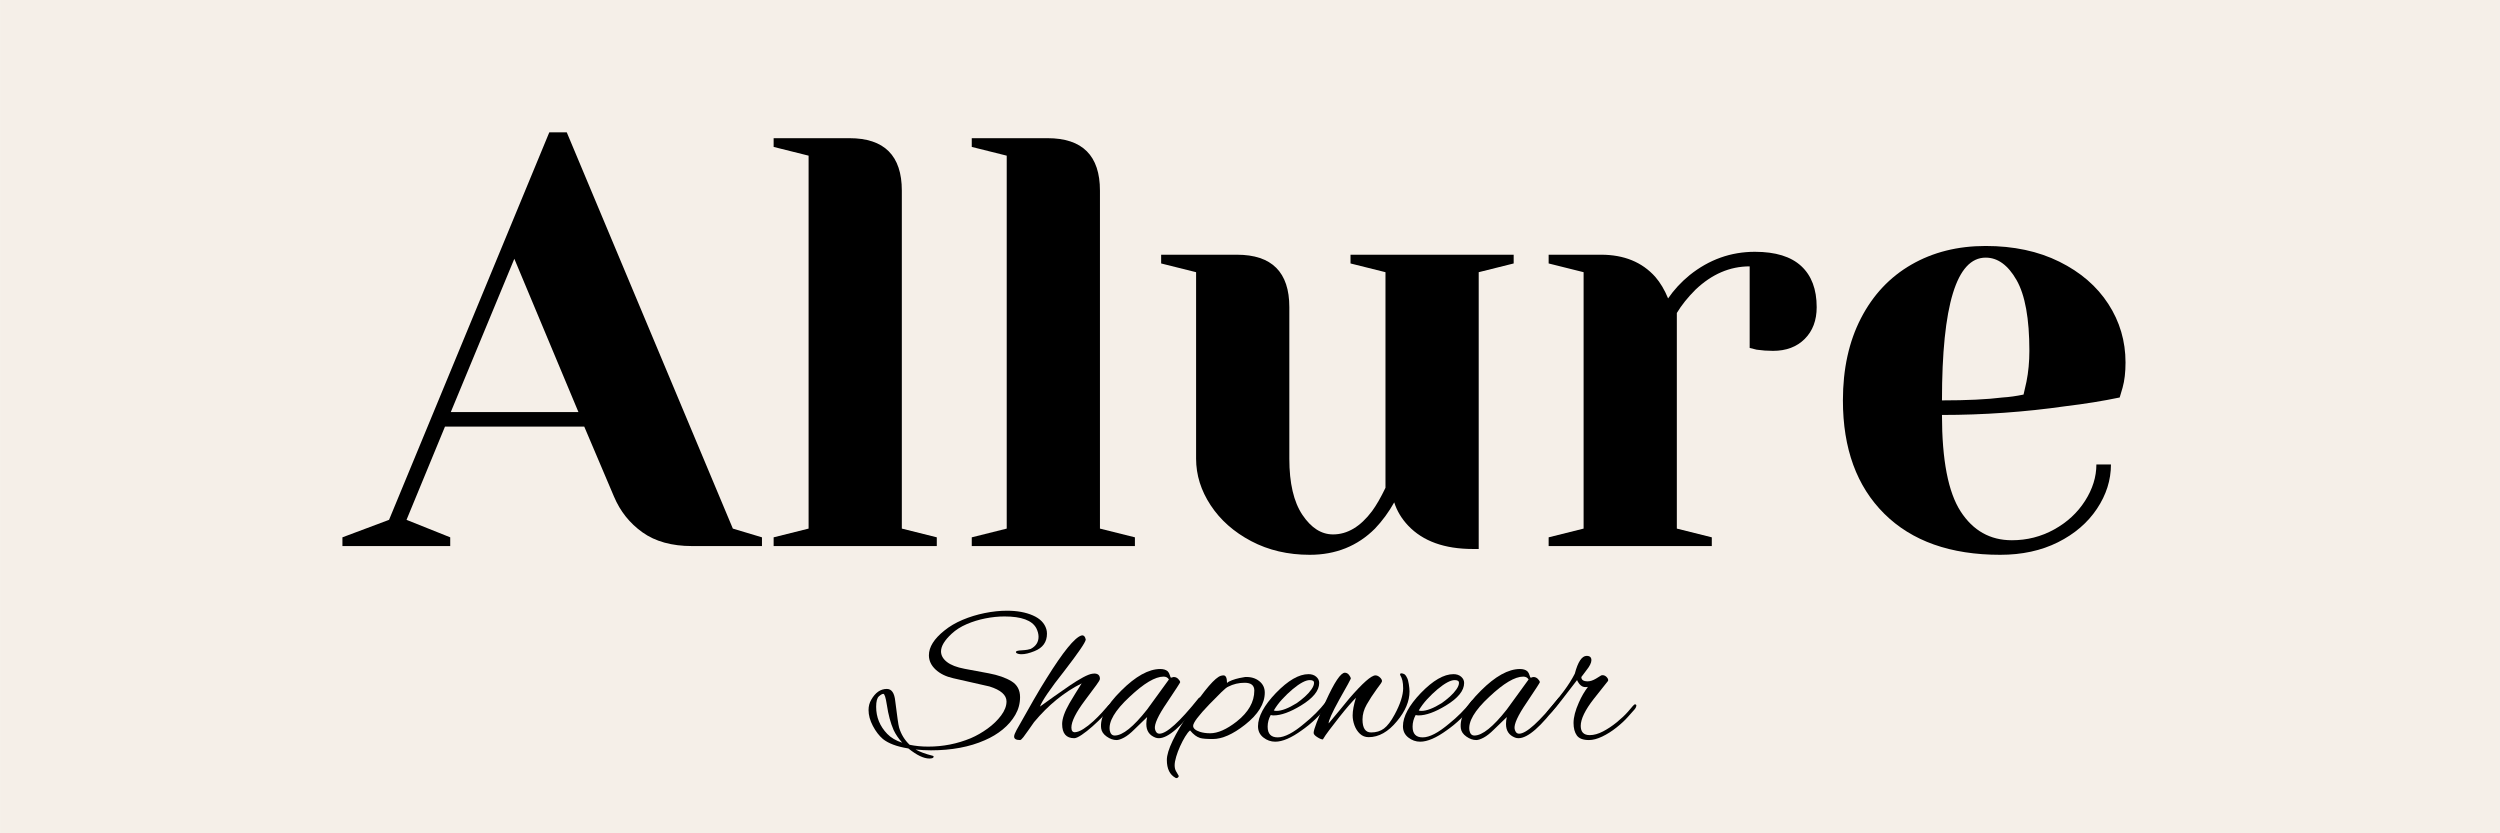 <svg version="1.0" preserveAspectRatio="xMidYMid meet" height="1500" viewBox="0 0 3374.88 1125" zoomAndPan="magnify" width="4500" xmlns:xlink="http://www.w3.org/1999/xlink" xmlns="http://www.w3.org/2000/svg"><rect x="0" y="0" width="3374.88" height="1125" fill="#808080" stroke="none"/><defs><g></g><clipPath id="44ea9131f2"><path clip-rule="nonzero" d="M 0 0.02 L 3374.762 0.02 L 3374.762 1124.98 L 0 1124.98 Z M 0 0.02"></path></clipPath></defs><g clip-path="url(#44ea9131f2)"><path fill-rule="nonzero" fill-opacity="1" d="M 0 0.02 L 3374.879 0.02 L 3374.879 1124.98 L 0 1124.98 Z M 0 0.02" fill="#ffffff"></path><path fill-rule="nonzero" fill-opacity="1" d="M 0 0.02 L 3374.879 0.02 L 3374.879 1124.98 L 0 1124.98 Z M 0 0.02" fill="#f5efe8"></path></g><g fill-opacity="1" fill="#000000"><g transform="translate(477.949, 737.191)"><g><path d="M -15.734 -11.797 L 47.203 -35.406 L 263.531 -558.516 L 287.125 -558.516 L 511.328 -23.594 L 550.641 -11.797 L 550.641 0 L 456.266 0 C 428.992 0 406.703 -6.16 389.391 -18.484 C 372.086 -30.805 359.238 -46.93 350.844 -66.859 L 310.734 -161.266 L 122.719 -161.266 L 70.797 -35.406 L 129.797 -11.797 L 129.797 0 L -15.734 0 Z M 130.578 -180.938 L 302.859 -180.938 L 216.328 -387.828 Z M 130.578 -180.938"></path></g></g></g><g fill-opacity="1" fill="#000000"><g transform="translate(1012.877, 737.191)"><g><path d="M 31.469 -11.797 L 78.672 -23.594 L 78.672 -527.047 L 31.469 -538.844 L 31.469 -550.641 L 133.734 -550.641 C 180.93 -550.641 204.531 -527.047 204.531 -479.859 L 204.531 -23.594 L 251.734 -11.797 L 251.734 0 L 31.469 0 Z M 31.469 -11.797"></path></g></g></g><g fill-opacity="1" fill="#000000"><g transform="translate(1280.342, 737.191)"><g><path d="M 31.469 -11.797 L 78.672 -23.594 L 78.672 -527.047 L 31.469 -538.844 L 31.469 -550.641 L 133.734 -550.641 C 180.93 -550.641 204.531 -527.047 204.531 -479.859 L 204.531 -23.594 L 251.734 -11.797 L 251.734 0 L 31.469 0 Z M 31.469 -11.797"></path></g></g></g><g fill-opacity="1" fill="#000000"><g transform="translate(1547.806, 737.191)"><g><path d="M 220.266 11.797 C 190.898 11.797 164.547 5.633 141.203 -6.688 C 117.867 -19.008 99.645 -35.133 86.531 -55.062 C 73.414 -74.988 66.859 -95.969 66.859 -118 L 66.859 -369.734 L 19.672 -381.531 L 19.672 -393.328 L 121.938 -393.328 C 169.133 -393.328 192.734 -369.727 192.734 -322.531 L 192.734 -118 C 192.734 -84.957 198.629 -59.648 210.422 -42.078 C 222.223 -24.516 235.992 -15.734 251.734 -15.734 C 271.141 -15.734 288.707 -26.223 304.438 -47.203 C 310.207 -55.066 316.238 -65.555 322.531 -78.672 L 322.531 -369.734 L 275.328 -381.531 L 275.328 -393.328 L 495.594 -393.328 L 495.594 -381.531 L 448.391 -369.734 L 448.391 3.938 L 440.531 3.938 C 402.238 3.938 373.129 -6.551 353.203 -27.531 C 344.285 -36.969 337.992 -47.457 334.328 -59 C 326.984 -45.883 318.332 -34.082 308.375 -23.594 C 284.77 0 255.398 11.797 220.266 11.797 Z M 220.266 11.797"></path></g></g></g><g fill-opacity="1" fill="#000000"><g transform="translate(2059.135, 737.191)"><g><path d="M 31.469 -11.797 L 78.672 -23.594 L 78.672 -369.734 L 31.469 -381.531 L 31.469 -393.328 L 102.266 -393.328 C 133.203 -393.328 157.586 -383.363 175.422 -363.438 C 182.242 -355.57 188.016 -345.867 192.734 -334.328 C 200.598 -345.867 210.301 -356.359 221.844 -365.797 C 248.062 -386.773 277.426 -397.266 309.938 -397.266 C 337.738 -397.266 358.586 -390.836 372.484 -377.984 C 386.379 -365.141 393.328 -346.656 393.328 -322.531 C 393.328 -304.695 387.953 -290.406 377.203 -279.656 C 366.453 -268.906 352.16 -263.531 334.328 -263.531 C 326.984 -263.531 319.641 -264.055 312.297 -265.109 L 302.859 -267.469 L 302.859 -377.594 C 276.117 -377.594 251.734 -367.102 229.703 -346.125 C 219.211 -335.633 210.82 -325.145 204.531 -314.656 L 204.531 -23.594 L 251.734 -11.797 L 251.734 0 L 31.469 0 Z M 31.469 -11.797"></path></g></g></g><g fill-opacity="1" fill="#000000"><g transform="translate(2456.399, 737.191)"><g><path d="M 243.859 11.797 C 176.734 11.797 124.551 -6.688 87.312 -43.656 C 50.082 -80.633 31.469 -131.633 31.469 -196.656 C 31.469 -239.145 39.594 -276.117 55.844 -307.578 C 72.102 -339.047 94.785 -363.172 123.891 -379.953 C 153.004 -396.734 186.441 -405.125 224.203 -405.125 C 261.961 -405.125 295.129 -398.047 323.703 -383.891 C 352.285 -369.734 374.312 -350.723 389.781 -326.859 C 405.258 -302.992 413 -276.641 413 -247.797 C 413 -234.68 411.688 -223.406 409.062 -213.969 L 405.125 -200.594 C 382.57 -195.875 358.188 -191.941 331.969 -188.797 C 276.906 -180.93 221.316 -177 165.203 -177 C 165.203 -116.164 173.594 -72.766 190.375 -46.797 C 207.156 -20.836 230.227 -7.859 259.594 -7.859 C 280.051 -7.859 299.062 -12.707 316.625 -22.406 C 334.195 -32.113 348.094 -44.961 358.312 -60.953 C 368.539 -76.953 373.656 -93.344 373.656 -110.125 L 393.328 -110.125 C 393.328 -89.156 387.031 -69.227 374.438 -50.344 C 361.852 -31.469 344.285 -16.391 321.734 -5.109 C 299.191 6.16 273.234 11.797 243.859 11.797 Z M 165.203 -196.656 C 198.766 -196.656 226.035 -197.969 247.016 -200.594 C 255.93 -201.125 265.367 -202.438 275.328 -204.531 C 275.848 -207.156 277.16 -212.926 279.266 -221.844 C 281.891 -234.945 283.203 -248.844 283.203 -263.531 C 283.203 -307.062 277.43 -338.922 265.891 -359.109 C 254.348 -379.297 240.453 -389.391 224.203 -389.391 C 184.867 -389.391 165.203 -325.145 165.203 -196.656 Z M 165.203 -196.656"></path></g></g></g><g fill-opacity="1" fill="#000000"><g transform="translate(1177.199, 997.679)"><g><path d="M 77.328 26.328 C 69.754 26.328 60.332 21.801 49.062 12.75 C 41.113 11.457 34.32 9.75 28.688 7.625 C 23.051 5.5 18.383 2.957 14.688 0 C 9.508 -4.438 4.977 -10.348 1.094 -17.734 C -2.781 -25.129 -4.719 -32.242 -4.719 -39.078 C -4.719 -44.254 -3.516 -48.875 -1.109 -52.938 C 4.43 -62.727 11.453 -67.625 19.953 -67.625 C 26.422 -67.625 30.207 -62.176 31.312 -51.281 C 32.613 -41.113 33.676 -33.023 34.5 -27.016 C 35.332 -21.016 36.023 -17.094 36.578 -15.25 C 39.348 -6.188 44.062 1.484 50.719 7.766 C 58.477 9.422 66.883 10.25 75.938 10.25 C 95.895 10.25 115.02 6.461 133.312 -1.109 C 141.07 -4.43 148.645 -8.77 156.031 -14.125 C 163.426 -19.488 169.523 -25.406 174.328 -31.875 C 179.129 -38.344 181.531 -44.625 181.531 -50.719 C 181.531 -59.406 173.863 -66.148 158.531 -70.953 L 109.75 -82.031 C 99.77 -84.25 91.773 -88.176 85.766 -93.812 C 79.766 -99.445 76.766 -105.867 76.766 -113.078 C 76.766 -124.16 83.695 -135.25 97.562 -146.344 C 104.582 -152.07 112.801 -156.922 122.219 -160.891 C 131.645 -164.859 141.578 -167.906 152.016 -170.031 C 162.453 -172.156 172.477 -173.219 182.094 -173.219 C 195.758 -173.219 207.441 -171.094 217.141 -166.844 C 226.848 -162.594 232.906 -156.406 235.312 -148.281 C 235.863 -146.426 236.141 -144.395 236.141 -142.188 C 236.141 -130.914 230.504 -123.062 219.234 -118.625 C 212.391 -115.852 206.566 -114.469 201.766 -114.469 C 198.805 -114.469 196.5 -115.02 194.844 -116.125 C 194.469 -116.5 194.281 -116.961 194.281 -117.516 C 194.281 -118.805 196.867 -119.547 202.047 -119.734 C 205.191 -119.922 207.781 -120.195 209.812 -120.562 C 211.844 -120.938 213.316 -121.305 214.234 -121.672 C 221.266 -125.367 224.781 -130.82 224.781 -138.031 C 224.781 -141.719 223.758 -145.598 221.719 -149.672 C 216 -160.203 201.68 -165.469 178.766 -165.469 C 170.453 -165.469 161.859 -164.586 152.984 -162.828 C 144.117 -161.078 135.711 -158.488 127.766 -155.062 C 119.816 -151.645 113.07 -147.352 107.531 -142.188 C 97.926 -133.312 93.125 -125.363 93.125 -118.344 C 93.125 -112.988 95.754 -108.234 101.016 -104.078 C 106.285 -99.922 114.281 -96.82 125 -94.781 L 157.703 -88.688 C 170.266 -86.289 180.426 -82.734 188.188 -78.016 C 195.945 -73.305 199.828 -66.148 199.828 -56.547 C 199.828 -48.047 197.703 -40.098 193.453 -32.703 C 189.203 -25.316 183.52 -18.711 176.406 -12.891 C 169.289 -7.066 161.207 -2.219 152.156 1.656 C 131.645 10.719 107.441 15.25 79.547 15.25 C 76.035 15.25 72.523 15.156 69.016 14.969 C 65.504 14.781 62.082 14.504 58.75 14.141 C 61.344 15.617 64.625 17.094 68.594 18.562 C 72.57 20.039 77.145 21.43 82.312 22.734 C 82.863 22.91 83.141 23.273 83.141 23.828 C 83.141 25.492 81.203 26.328 77.328 26.328 Z M 40.734 4.984 C 35.754 -0.555 31.875 -6.281 29.094 -12.188 C 25.031 -21.426 21.984 -32.789 19.953 -46.281 C 18.473 -56.07 16.906 -60.969 15.25 -60.969 C 13.77 -60.969 11.781 -59.859 9.281 -57.641 C 6.789 -55.43 5.547 -50.723 5.547 -43.516 C 5.547 -29.473 10.535 -17.273 20.516 -6.922 C 25.504 -1.754 32.242 2.211 40.734 4.984 Z M 40.734 4.984"></path></g></g></g><g fill-opacity="1" fill="#000000"><g transform="translate(1384.509, 997.679)"><g><path d="M -7.484 1.391 C -12.836 1.391 -15.516 -0.18 -15.516 -3.328 C -15.516 -5.172 -14.406 -8.125 -12.188 -12.188 C -3.695 -27.344 3.914 -40.785 10.656 -52.516 C 17.406 -64.254 23.367 -74.188 28.547 -82.312 C 50.535 -117.602 66.055 -136.727 75.109 -139.688 C 75.473 -139.688 75.75 -139.734 75.938 -139.828 C 76.125 -139.922 76.312 -139.969 76.5 -139.969 C 78.895 -139.969 80.461 -138.023 81.203 -134.141 C 80.648 -130.266 71.039 -116.223 52.375 -92.016 C 42.582 -79.641 34.961 -69.43 29.516 -61.391 C 24.066 -53.348 20.695 -47.484 19.406 -43.797 C 25.5 -48.223 32.055 -52.93 39.078 -57.922 C 46.098 -62.91 52.93 -67.664 59.578 -72.188 C 66.234 -76.719 72.238 -80.414 77.594 -83.281 C 82.957 -86.145 87.117 -87.766 90.078 -88.141 C 90.441 -88.141 90.898 -88.18 91.453 -88.266 C 92.016 -88.359 92.383 -88.406 92.562 -88.406 C 97.738 -88.406 100.328 -86.004 100.328 -81.203 C 100.328 -79.91 98.664 -77.047 95.344 -72.609 C 92.02 -68.18 86.938 -61.348 80.094 -52.109 C 67.906 -35.848 61.812 -23.648 61.812 -15.516 C 61.812 -11.266 63.379 -9.141 66.516 -9.141 C 69.836 -9.328 73.672 -10.805 78.016 -13.578 C 82.359 -16.348 86.75 -19.766 91.188 -23.828 C 95.625 -27.898 99.641 -31.922 103.234 -35.891 C 106.836 -39.859 109.566 -42.953 111.422 -45.172 C 113.078 -46.836 114.367 -47.672 115.297 -47.672 C 116.035 -47.672 116.406 -47.301 116.406 -46.562 C 116.406 -45.082 115.664 -43.328 114.188 -41.297 C 111.969 -38.523 108.688 -34.922 104.344 -30.484 C 100.008 -26.047 95.301 -21.562 90.219 -17.031 C 85.133 -12.508 80.328 -8.723 75.797 -5.672 C 71.273 -2.629 67.906 -1.109 65.688 -1.109 C 54.781 -1.109 49.328 -7.484 49.328 -20.234 C 49.328 -27.441 52.656 -36.863 59.312 -48.5 C 61.895 -52.938 64.57 -57.367 67.344 -61.797 C 70.113 -66.234 72.883 -70.672 75.656 -75.109 C 52.008 -63.285 30.578 -45.828 11.359 -22.734 C 8.961 -19.398 6.469 -15.836 3.875 -12.047 C 1.289 -8.266 -1.016 -5.078 -3.047 -2.484 C -5.078 0.098 -6.555 1.391 -7.484 1.391 Z M -7.484 1.391"></path></g></g></g><g fill-opacity="1" fill="#000000"><g transform="translate(1488.718, 997.679)"><g><path d="M 18.562 1.391 C 14.133 1.391 9.703 -0.176 5.266 -3.312 C 0.828 -6.457 -1.664 -10.156 -2.219 -14.406 C -4.062 -28.633 4.898 -45.539 24.672 -65.125 C 44.254 -84.719 61.898 -94.516 77.609 -94.516 C 81.859 -94.516 85.18 -93.5 87.578 -91.469 C 88.867 -90.164 89.836 -88.406 90.484 -86.188 C 91.141 -83.977 91.648 -82.875 92.016 -82.875 C 92.754 -82.875 93.398 -83.008 93.953 -83.281 C 94.504 -83.562 95.148 -83.703 95.891 -83.703 C 98.109 -83.703 100.047 -82.867 101.703 -81.203 C 103.367 -79.547 104.297 -78.066 104.484 -76.766 C 104.672 -76.398 98.758 -67.254 86.75 -49.328 C 74.738 -31.773 69.285 -19.859 70.391 -13.578 C 71.316 -9.328 73.352 -7.203 76.5 -7.203 C 86.102 -7.203 103.656 -23.094 129.156 -54.875 C 129.707 -55.613 130.258 -55.984 130.812 -55.984 C 131.738 -55.984 132.203 -55.336 132.203 -54.047 C 132.203 -52.566 131.367 -50.719 129.703 -48.5 C 106.242 -16.906 88.227 -1.109 75.656 -1.109 C 74 -1.109 72.43 -1.383 70.953 -1.938 C 62.816 -5.082 58.75 -11.18 58.75 -20.234 C 58.75 -23.367 59.117 -26.508 59.859 -29.656 L 42.688 -13.031 C 37.508 -7.852 32.844 -4.156 28.688 -1.938 C 24.531 0.281 21.156 1.391 18.562 1.391 Z M 16.078 -4.719 C 26.797 -4.719 41.391 -16.445 59.859 -39.906 L 89.25 -80.375 C 87.77 -82.957 85.363 -84.25 82.031 -84.25 C 70.758 -84.25 55.52 -75.195 36.312 -57.094 C 16.352 -38.613 7.391 -23.367 9.422 -11.359 C 10.348 -6.93 12.566 -4.719 16.078 -4.719 Z M 16.078 -4.719"></path></g></g></g><g fill-opacity="1" fill="#000000"><g transform="translate(1602.905, 997.679)"><g><path d="M -16.078 52.375 C -23.836 48.133 -27.719 40.098 -27.719 28.266 C -27.719 15.516 -17.273 -6.285 3.609 -37.141 C 23.555 -66.891 37.41 -82.961 45.172 -85.359 C 45.91 -85.547 46.555 -85.688 47.109 -85.781 C 47.672 -85.875 48.227 -85.922 48.781 -85.922 C 51.914 -85.922 53.484 -82.5 53.484 -75.656 C 54.785 -76.957 57.051 -78.207 60.281 -79.406 C 63.508 -80.602 66.832 -81.57 70.25 -82.312 C 73.676 -83.051 76.219 -83.516 77.875 -83.703 C 85.457 -84.066 91.785 -82.266 96.859 -78.297 C 101.941 -74.328 104.484 -69.109 104.484 -62.641 C 104.484 -47.672 95.523 -33.164 77.609 -19.125 C 61.348 -6.375 46.938 0 34.375 0 C 26.051 0 20.32 -0.461 17.188 -1.391 C 12.75 -2.68 8.223 -6.098 3.609 -11.641 C 1.566 -9.973 -0.648 -7.156 -3.047 -3.188 C -5.453 0.781 -7.719 5.117 -9.844 9.828 C -11.969 14.547 -13.723 19.211 -15.109 23.828 C -16.492 28.453 -17.188 32.332 -17.188 35.469 C -17.188 38.613 -16.582 41.25 -15.375 43.375 C -14.176 45.5 -13.023 47.484 -11.922 49.328 C -11.922 49.516 -11.875 49.656 -11.781 49.75 C -11.688 49.844 -11.641 49.891 -11.641 49.891 C -11.641 50.816 -12.145 51.602 -13.156 52.25 C -14.176 52.895 -15.148 52.938 -16.078 52.375 Z M 30.766 -7.766 C 41.109 -7.766 53.023 -13.031 66.516 -23.562 C 82.41 -36.125 90.359 -50.07 90.359 -65.406 C 90.359 -72.426 86.016 -75.938 77.328 -75.938 C 69.379 -75.938 61.988 -74.18 55.156 -70.672 C 53.301 -69.93 50.297 -67.531 46.141 -63.469 C 41.984 -59.406 36.488 -53.863 29.656 -46.844 C 15.062 -31.688 7.766 -21.984 7.766 -17.734 C 7.766 -14.41 10.812 -11.734 16.906 -9.703 C 20.969 -8.41 25.586 -7.766 30.766 -7.766 Z M 30.766 -7.766"></path></g></g></g><g fill-opacity="1" fill="#000000"><g transform="translate(1707.391, 997.679)"><g><path d="M 14.141 3.609 C 8.223 3.609 2.863 1.711 -1.938 -2.078 C -6.738 -5.867 -9.141 -10.906 -9.141 -17.188 C -9.141 -30.301 -1.102 -45.266 14.969 -62.078 C 31.414 -79.078 46.102 -87.578 59.031 -87.578 C 63.281 -87.578 66.742 -86.422 69.422 -84.109 C 72.109 -81.805 73.453 -78.988 73.453 -75.656 C 73.453 -65.312 65.227 -55.148 48.781 -45.172 C 34.188 -36.305 21.898 -31.875 11.922 -31.875 C 10.441 -31.875 9.145 -32.055 8.031 -32.422 C 5.258 -27.43 3.875 -22.164 3.875 -16.625 C 3.875 -7.02 8.398 -2.219 17.453 -2.219 C 26.691 -2.219 38.613 -8.406 53.219 -20.781 C 64.488 -29.844 74.094 -39.453 82.031 -49.609 C 83.695 -51.828 85.176 -52.938 86.469 -52.938 C 87.582 -52.938 88.141 -52.383 88.141 -51.281 C 88.141 -50.164 87.398 -48.594 85.922 -46.562 C 80.742 -39.727 75.195 -33.445 69.281 -27.719 C 63.375 -21.988 57.004 -16.723 50.172 -11.922 C 35.941 -1.566 23.93 3.609 14.141 3.609 Z M 15.797 -37.969 C 22.816 -37.969 31.961 -41.477 43.234 -48.5 C 46.93 -51.082 50.582 -53.988 54.188 -57.219 C 57.789 -60.457 60.742 -63.738 63.047 -67.062 C 65.359 -70.395 66.516 -73.352 66.516 -75.938 C 66.516 -78.344 64.578 -79.547 60.703 -79.547 C 55.148 -79.547 47.391 -75.391 37.422 -67.078 C 32.609 -63.004 27.984 -58.566 23.547 -53.766 C 19.117 -48.961 15.332 -43.883 12.188 -38.531 C 13.301 -38.156 14.504 -37.969 15.797 -37.969 Z M 15.797 -37.969"></path></g></g></g><g fill-opacity="1" fill="#000000"><g transform="translate(1778.619, 997.679)"><g><path d="M 7.203 0.547 C 5.359 0.547 2.863 -0.469 -0.281 -2.5 C -3.602 -4.531 -5.266 -6.469 -5.266 -8.312 C -5.266 -12.75 0.188 -26.977 11.094 -51 C 22.727 -76.676 31.316 -89.516 36.859 -89.516 C 39.078 -89.516 40.973 -88.5 42.547 -86.469 C 44.117 -84.438 44.906 -82.773 44.906 -81.484 C 44.906 -80.93 39.82 -71.691 29.656 -53.766 C 19.676 -35.66 14.781 -24.758 14.969 -21.062 C 19.77 -26.789 24.477 -32.426 29.094 -37.969 C 33.719 -43.508 38.336 -49.145 42.953 -54.875 C 60.879 -75.57 72.613 -85.922 78.156 -85.922 C 80.188 -85.922 82.172 -85.039 84.109 -83.281 C 86.055 -81.531 87.031 -79.82 87.031 -78.156 C 87.031 -77.051 84.719 -73.539 80.094 -67.625 C 74.738 -60.238 70.164 -53.219 66.375 -46.562 C 62.594 -39.906 60.703 -33.16 60.703 -26.328 C 60.703 -14.691 64.582 -8.875 72.344 -8.875 C 79.176 -8.875 84.945 -10.629 89.656 -14.141 C 94.375 -17.648 99.223 -24.023 104.203 -33.266 C 107.898 -40.098 110.719 -46.516 112.656 -52.516 C 114.602 -58.523 115.578 -63.836 115.578 -68.453 C 115.578 -72.523 115.254 -75.945 114.609 -78.719 C 113.961 -81.488 113.082 -83.797 111.969 -85.641 C 111.602 -86.016 111.422 -86.477 111.422 -87.031 C 111.422 -88.133 111.973 -88.688 113.078 -88.688 C 114.191 -88.688 115.441 -88.363 116.828 -87.719 C 118.211 -87.07 119.551 -85.363 120.844 -82.594 C 121.758 -81.113 122.539 -78.344 123.188 -74.281 C 123.844 -70.219 124.172 -66.891 124.172 -64.297 C 124.172 -50.992 118.535 -37.598 107.266 -24.109 C 95.43 -9.703 82.68 -2.5 69.016 -2.5 C 64.391 -2.5 60.457 -4.02 57.219 -7.062 C 53.988 -10.113 51.539 -13.898 49.875 -18.422 C 48.219 -22.953 47.391 -27.438 47.391 -31.875 C 47.391 -38.156 48.867 -46.098 51.828 -55.703 C 49.422 -53.305 46.32 -49.938 42.531 -45.594 C 38.75 -41.25 34.457 -36.031 29.656 -29.938 C 24.301 -23.094 19.727 -17.176 15.938 -12.188 C 12.145 -7.207 9.234 -2.961 7.203 0.547 Z M 7.203 0.547"></path></g></g></g><g fill-opacity="1" fill="#000000"><g transform="translate(1903.06, 997.679)"><g><path d="M 14.141 3.609 C 8.223 3.609 2.863 1.711 -1.938 -2.078 C -6.738 -5.867 -9.141 -10.906 -9.141 -17.188 C -9.141 -30.301 -1.102 -45.266 14.969 -62.078 C 31.414 -79.078 46.102 -87.578 59.031 -87.578 C 63.281 -87.578 66.742 -86.422 69.422 -84.109 C 72.109 -81.805 73.453 -78.988 73.453 -75.656 C 73.453 -65.312 65.227 -55.148 48.781 -45.172 C 34.188 -36.305 21.898 -31.875 11.922 -31.875 C 10.441 -31.875 9.145 -32.055 8.031 -32.422 C 5.258 -27.43 3.875 -22.164 3.875 -16.625 C 3.875 -7.02 8.398 -2.219 17.453 -2.219 C 26.691 -2.219 38.613 -8.406 53.219 -20.781 C 64.488 -29.844 74.094 -39.453 82.031 -49.609 C 83.695 -51.828 85.176 -52.938 86.469 -52.938 C 87.582 -52.938 88.141 -52.383 88.141 -51.281 C 88.141 -50.164 87.398 -48.594 85.922 -46.562 C 80.742 -39.727 75.195 -33.445 69.281 -27.719 C 63.375 -21.988 57.004 -16.723 50.172 -11.922 C 35.941 -1.566 23.93 3.609 14.141 3.609 Z M 15.797 -37.969 C 22.816 -37.969 31.961 -41.477 43.234 -48.5 C 46.93 -51.082 50.582 -53.988 54.188 -57.219 C 57.789 -60.457 60.742 -63.738 63.047 -67.062 C 65.359 -70.395 66.516 -73.352 66.516 -75.938 C 66.516 -78.344 64.578 -79.547 60.703 -79.547 C 55.148 -79.547 47.391 -75.391 37.422 -67.078 C 32.609 -63.004 27.984 -58.566 23.547 -53.766 C 19.117 -48.961 15.332 -43.883 12.188 -38.531 C 13.301 -38.156 14.504 -37.969 15.797 -37.969 Z M 15.797 -37.969"></path></g></g></g><g fill-opacity="1" fill="#000000"><g transform="translate(1974.289, 997.679)"><g><path d="M 18.562 1.391 C 14.133 1.391 9.703 -0.176 5.266 -3.312 C 0.828 -6.457 -1.664 -10.156 -2.219 -14.406 C -4.062 -28.633 4.898 -45.539 24.672 -65.125 C 44.254 -84.719 61.898 -94.516 77.609 -94.516 C 81.859 -94.516 85.18 -93.5 87.578 -91.469 C 88.867 -90.164 89.836 -88.406 90.484 -86.188 C 91.141 -83.977 91.648 -82.875 92.016 -82.875 C 92.754 -82.875 93.398 -83.008 93.953 -83.281 C 94.504 -83.562 95.148 -83.703 95.891 -83.703 C 98.109 -83.703 100.047 -82.867 101.703 -81.203 C 103.367 -79.547 104.297 -78.066 104.484 -76.766 C 104.672 -76.398 98.758 -67.254 86.75 -49.328 C 74.738 -31.773 69.285 -19.859 70.391 -13.578 C 71.316 -9.328 73.352 -7.203 76.5 -7.203 C 86.102 -7.203 103.656 -23.094 129.156 -54.875 C 129.707 -55.613 130.258 -55.984 130.812 -55.984 C 131.738 -55.984 132.203 -55.336 132.203 -54.047 C 132.203 -52.566 131.367 -50.719 129.703 -48.5 C 106.242 -16.906 88.227 -1.109 75.656 -1.109 C 74 -1.109 72.43 -1.383 70.953 -1.938 C 62.816 -5.082 58.75 -11.18 58.75 -20.234 C 58.75 -23.367 59.117 -26.508 59.859 -29.656 L 42.688 -13.031 C 37.508 -7.852 32.844 -4.156 28.688 -1.938 C 24.531 0.281 21.156 1.391 18.562 1.391 Z M 16.078 -4.719 C 26.797 -4.719 41.391 -16.445 59.859 -39.906 L 89.25 -80.375 C 87.77 -82.957 85.363 -84.25 82.031 -84.25 C 70.758 -84.25 55.52 -75.195 36.312 -57.094 C 16.352 -38.613 7.391 -23.367 9.422 -11.359 C 10.348 -6.93 12.566 -4.719 16.078 -4.719 Z M 16.078 -4.719"></path></g></g></g><g fill-opacity="1" fill="#000000"><g transform="translate(2088.475, 997.679)"><g><path d="M 56.547 1.391 C 48.598 1.391 43.145 -0.688 40.188 -4.844 C 37.227 -9.008 35.75 -14.602 35.75 -21.625 C 35.75 -29.383 38.148 -38.617 42.953 -49.328 C 44.805 -53.578 46.75 -57.41 48.781 -60.828 C 50.812 -64.254 52.938 -67.441 55.156 -70.391 C 54.414 -70.211 53.766 -70.125 53.203 -70.125 C 52.648 -70.125 52.098 -70.125 51.547 -70.125 C 47.117 -70.125 43.426 -73.266 40.469 -79.547 L 19.953 -52.938 C 9.055 -38.707 2.406 -31.594 0 -31.594 C -0.926 -31.594 -1.391 -31.961 -1.391 -32.703 C -1.391 -33.629 -0.926 -34.832 0 -36.312 C 0.551 -37.414 1.66 -38.891 3.328 -40.734 C 10.348 -48.867 16.812 -56.906 22.719 -64.844 C 28.633 -72.789 33.535 -80.555 37.422 -88.141 C 41.672 -104.211 47.023 -112.25 53.484 -112.25 C 57.734 -112.25 59.859 -110.305 59.859 -106.422 C 59.859 -102.91 57.551 -98.289 52.938 -92.562 C 48.5 -86.844 46.281 -83.891 46.281 -83.703 C 46.281 -79.816 49.145 -77.875 54.875 -77.875 C 58.195 -77.875 61.895 -79.078 65.969 -81.484 L 73.172 -85.922 C 73.535 -86.109 74.086 -86.203 74.828 -86.203 C 77.047 -86.203 78.984 -85.273 80.641 -83.422 C 82.305 -81.578 82.863 -79.914 82.312 -78.438 L 63.188 -54.328 C 51.363 -39.172 45.453 -26.973 45.453 -17.734 C 45.453 -9.422 49.52 -5.266 57.656 -5.266 C 63.195 -5.266 69.156 -6.926 75.531 -10.25 C 81.906 -13.582 88.094 -17.695 94.094 -22.594 C 100.102 -27.488 105.141 -32.242 109.203 -36.859 L 115.844 -44.625 C 116.219 -44.988 116.68 -45.445 117.234 -46 C 117.785 -46.562 118.25 -46.844 118.625 -46.844 C 119.914 -46.844 120.562 -46.195 120.562 -44.906 C 120.562 -44.531 120.375 -43.879 120 -42.953 C 119.633 -42.035 118.988 -41.02 118.062 -39.906 L 109.203 -29.938 C 104.953 -25.133 99.727 -20.281 93.531 -15.375 C 87.344 -10.477 80.969 -6.457 74.406 -3.312 C 67.852 -0.176 61.898 1.391 56.547 1.391 Z M 56.547 1.391"></path></g></g></g></svg>